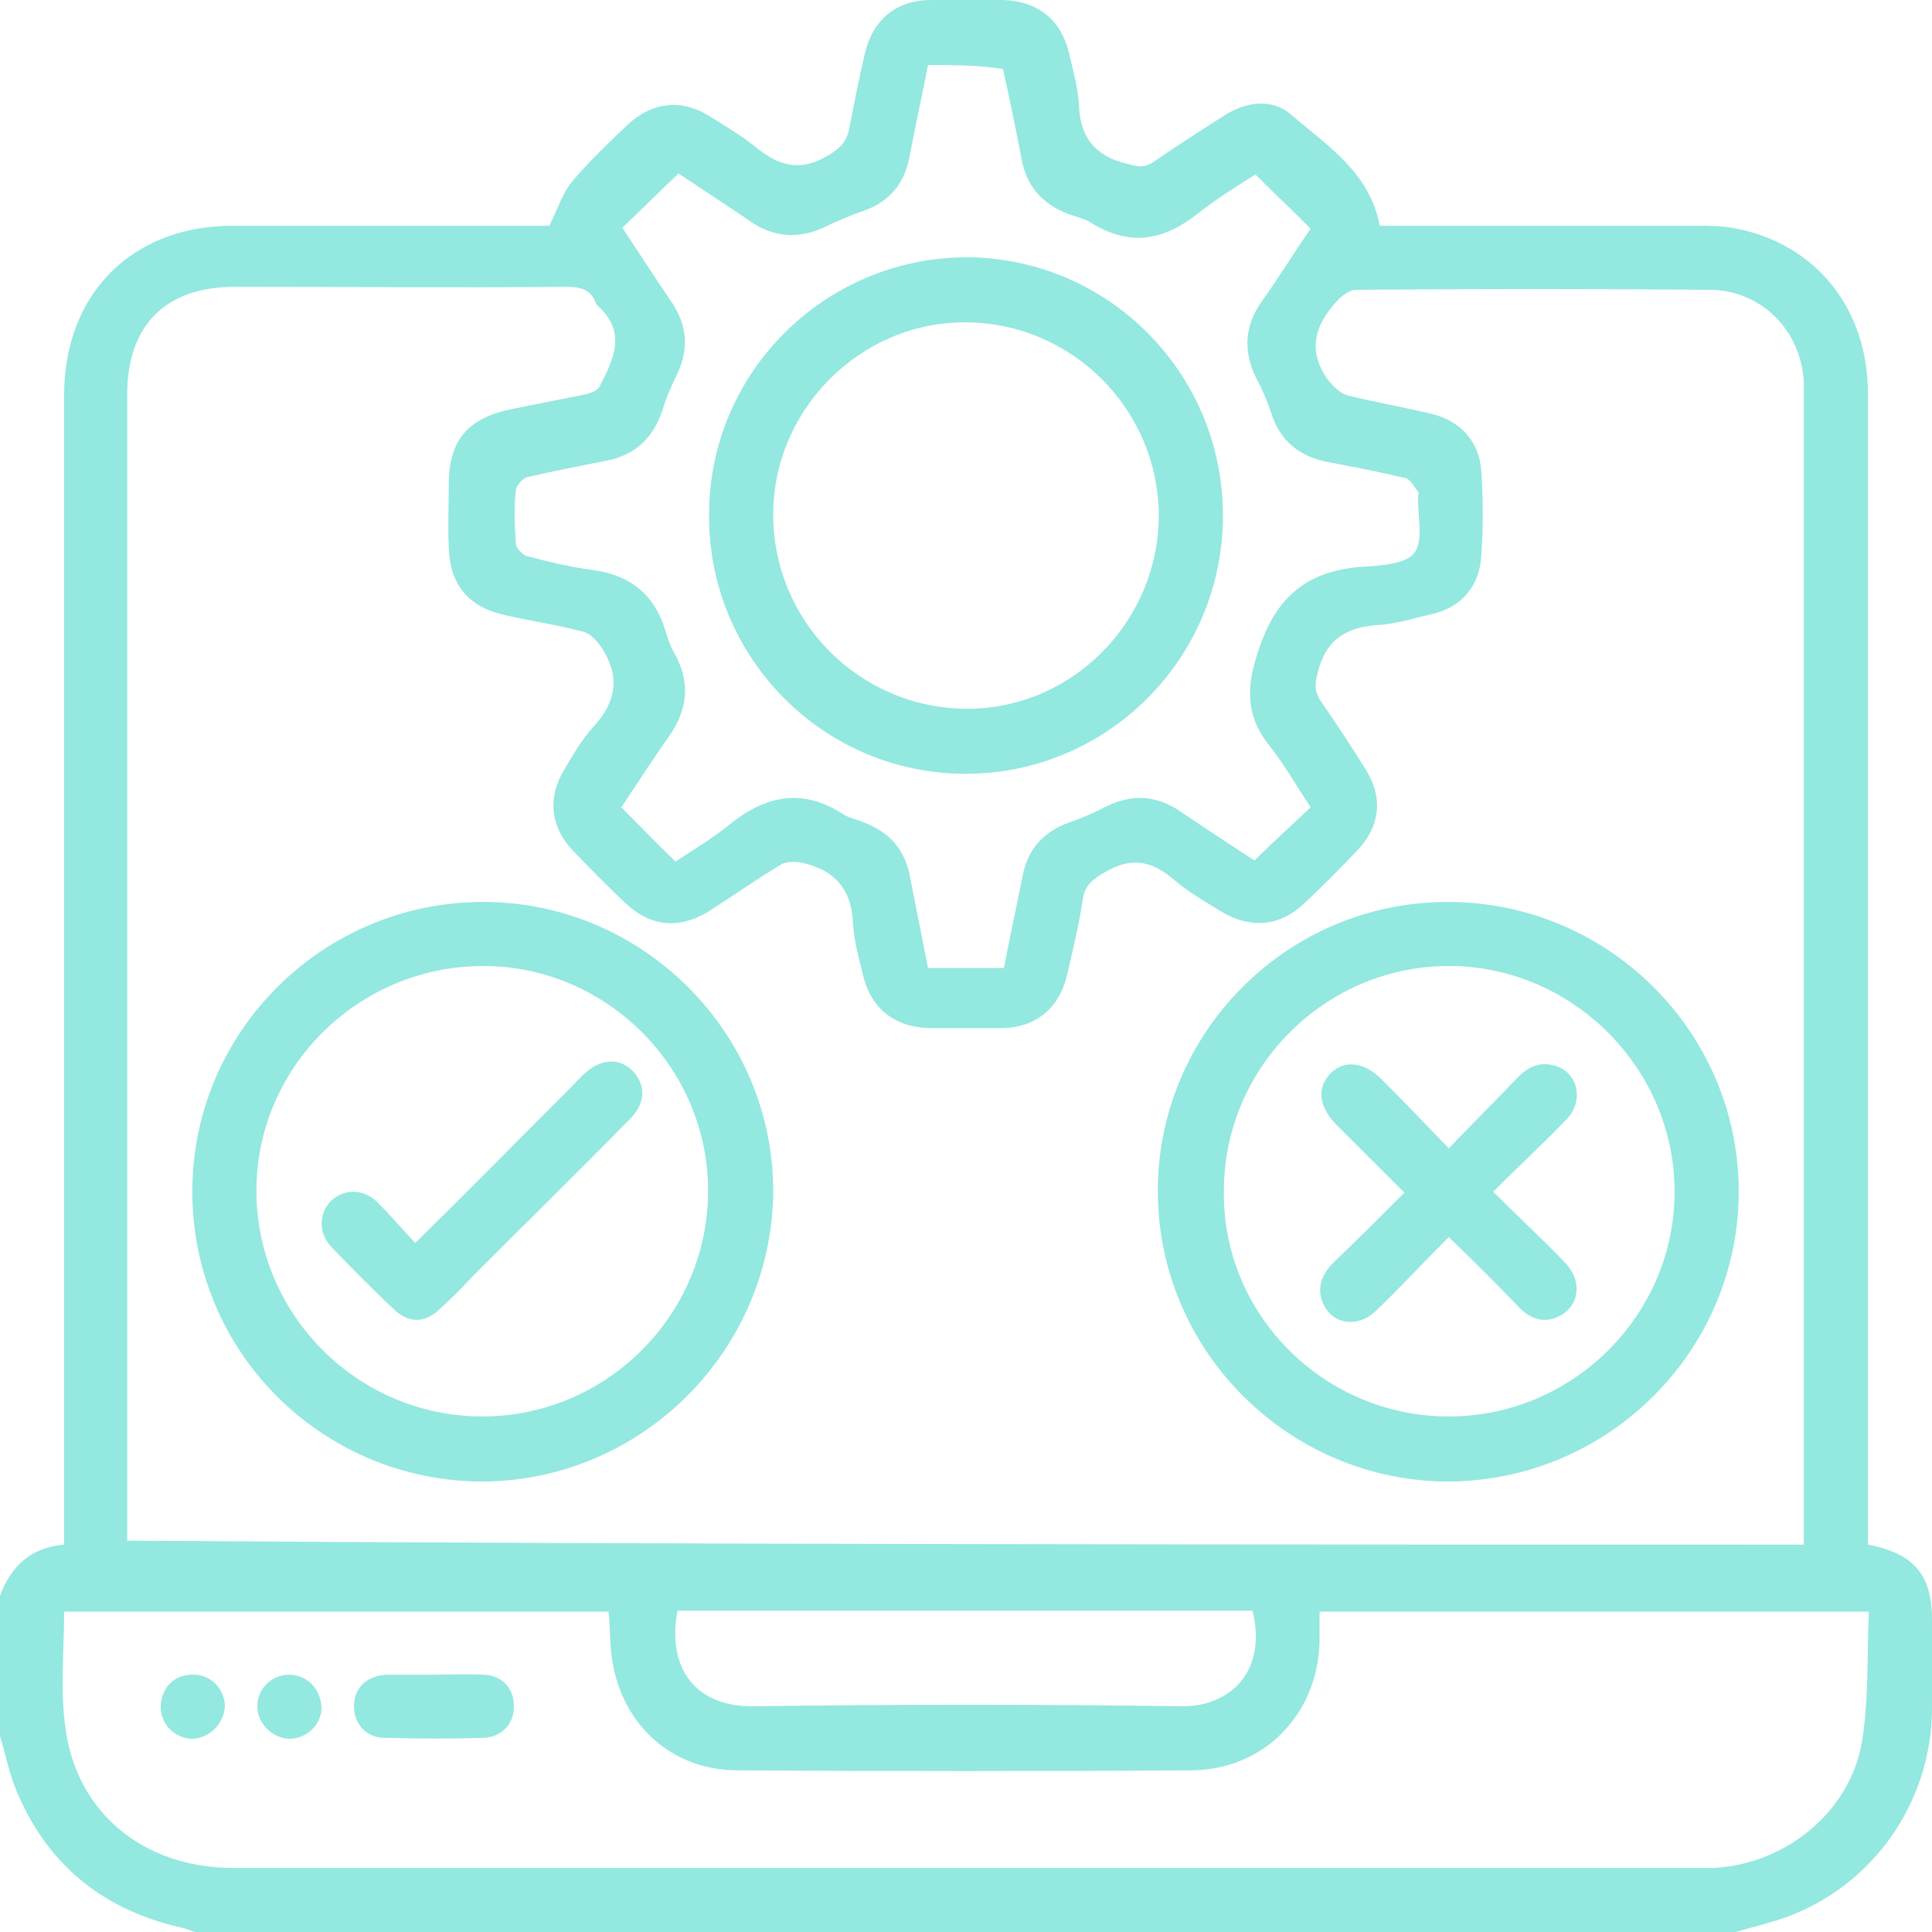 <?xml version="1.0" encoding="UTF-8"?>
<svg xmlns="http://www.w3.org/2000/svg" width="64" height="64" viewBox="0 0 64 64" fill="none">
  <path d="M57.499 64C40.478 64 23.489 64 6.469 64C6.338 63.967 6.207 63.902 6.077 63.869C3.528 63.314 1.666 61.877 0.621 59.494C0.327 58.873 0.196 58.155 0 57.502C0 55.967 0 54.433 0 52.865C0.359 51.886 1.013 51.265 2.124 51.167C2.124 50.873 2.124 50.645 2.124 50.384C2.124 37.943 2.124 25.535 2.124 13.094C2.124 9.731 4.378 7.478 7.71 7.478C11.01 7.478 14.342 7.478 17.642 7.478C17.87 7.478 18.099 7.478 18.197 7.478C18.491 6.89 18.654 6.335 19.014 5.943C19.569 5.29 20.19 4.702 20.811 4.114C21.595 3.396 22.542 3.265 23.457 3.82C23.98 4.147 24.535 4.473 25.025 4.865C25.776 5.486 26.495 5.714 27.41 5.159C27.802 4.931 28.031 4.735 28.129 4.278C28.292 3.429 28.455 2.612 28.651 1.763C28.913 0.653 29.697 0 30.84 0C31.624 0 32.408 0 33.225 0C34.369 0.033 35.153 0.653 35.414 1.763C35.545 2.318 35.708 2.906 35.741 3.461C35.773 4.539 36.263 5.159 37.309 5.42C37.668 5.518 37.897 5.584 38.224 5.355C38.975 4.833 39.759 4.343 40.511 3.853C41.262 3.363 42.144 3.233 42.797 3.82C43.974 4.833 45.378 5.714 45.705 7.478C45.934 7.478 46.162 7.478 46.358 7.478C49.625 7.478 52.892 7.478 56.159 7.478C56.617 7.478 57.074 7.478 57.531 7.576C60.178 8.098 61.877 10.253 61.877 13.029C61.877 25.469 61.877 37.943 61.877 50.384C61.877 50.645 61.877 50.906 61.877 51.167C63.412 51.461 64 52.18 64 53.649C64 54.661 64 55.641 64 56.653C63.967 59.722 62.04 62.465 59.165 63.51C58.609 63.706 58.054 63.837 57.499 64ZM59.753 51.167C59.753 50.873 59.753 50.645 59.753 50.384C59.753 38.008 59.753 25.633 59.753 13.257C59.753 13.061 59.753 12.833 59.753 12.637C59.655 10.939 58.348 9.633 56.682 9.6C52.762 9.567 48.841 9.567 44.921 9.6C44.725 9.6 44.496 9.763 44.333 9.927C43.549 10.743 43.287 11.624 44.006 12.604C44.169 12.8 44.398 13.029 44.627 13.094C45.542 13.322 46.489 13.486 47.436 13.714C48.384 13.943 49.005 14.629 49.07 15.608C49.135 16.555 49.135 17.469 49.07 18.416C49.005 19.429 48.416 20.114 47.436 20.343C46.848 20.474 46.26 20.669 45.672 20.702C44.594 20.767 43.908 21.192 43.647 22.302C43.549 22.661 43.549 22.922 43.745 23.216C44.267 23.967 44.758 24.718 45.248 25.502C45.836 26.449 45.705 27.396 44.953 28.18C44.398 28.767 43.81 29.355 43.222 29.91C42.405 30.694 41.425 30.792 40.413 30.171C39.89 29.845 39.367 29.551 38.91 29.159C38.158 28.506 37.472 28.375 36.59 28.898C36.198 29.127 35.937 29.322 35.871 29.78C35.741 30.629 35.545 31.445 35.349 32.294C35.087 33.404 34.303 34.057 33.16 34.057C32.376 34.057 31.592 34.057 30.775 34.057C29.631 34.025 28.847 33.404 28.586 32.294C28.455 31.739 28.292 31.184 28.259 30.629C28.227 29.453 27.639 28.8 26.528 28.571C26.332 28.539 26.038 28.539 25.874 28.637C25.058 29.127 24.274 29.682 23.457 30.204C22.477 30.792 21.529 30.694 20.713 29.91C20.125 29.355 19.537 28.767 18.981 28.18C18.23 27.396 18.132 26.416 18.687 25.502C18.981 25.012 19.275 24.49 19.667 24.065C20.419 23.249 20.549 22.4 19.928 21.453C19.798 21.257 19.569 20.996 19.34 20.931C18.491 20.702 17.576 20.571 16.727 20.375C15.518 20.114 14.897 19.363 14.865 18.122C14.832 17.437 14.865 16.751 14.865 16.065C14.865 14.596 15.486 13.845 16.956 13.551C17.772 13.388 18.589 13.225 19.406 13.061C19.569 13.029 19.798 12.931 19.863 12.8C20.321 11.918 20.778 11.004 19.798 10.122C19.765 10.09 19.733 10.057 19.733 10.024C19.569 9.6 19.242 9.502 18.785 9.502C15.126 9.535 11.434 9.502 7.775 9.502C5.489 9.502 4.214 10.775 4.214 13.061C4.214 25.502 4.214 37.943 4.214 50.351C4.214 50.58 4.214 50.808 4.214 51.037C22.771 51.167 41.229 51.167 59.753 51.167ZM2.124 53.388C2.124 54.694 1.993 55.935 2.156 57.143C2.483 60.016 4.737 61.877 7.71 61.877C23.882 61.877 40.053 61.877 56.225 61.877C56.421 61.877 56.584 61.877 56.78 61.877C59.165 61.747 61.288 60.016 61.68 57.698C61.909 56.294 61.844 54.857 61.909 53.388C55.767 53.388 49.756 53.388 43.712 53.388C43.712 53.747 43.712 54.074 43.712 54.4C43.647 56.784 41.883 58.612 39.498 58.645C34.467 58.678 29.468 58.678 24.437 58.645C22.281 58.645 20.647 57.175 20.288 55.053C20.19 54.498 20.223 53.943 20.157 53.388C14.146 53.388 8.167 53.388 2.124 53.388ZM30.742 2.155C30.546 3.167 30.317 4.18 30.122 5.224C29.958 6.073 29.468 6.661 28.684 6.955C28.227 7.118 27.802 7.282 27.345 7.51C26.462 7.935 25.613 7.869 24.829 7.314C24.012 6.759 23.163 6.204 22.477 5.747C21.823 6.367 21.235 6.955 20.615 7.543C21.137 8.327 21.66 9.143 22.215 9.959C22.771 10.743 22.836 11.559 22.411 12.441C22.215 12.833 22.052 13.225 21.921 13.649C21.595 14.596 20.941 15.118 19.994 15.282C19.145 15.445 18.328 15.608 17.478 15.804C17.315 15.837 17.086 16.098 17.086 16.261C17.021 16.849 17.054 17.437 17.086 17.992C17.086 18.155 17.315 18.384 17.446 18.416C18.164 18.612 18.85 18.776 19.569 18.873C20.909 19.037 21.725 19.722 22.085 21.029C22.15 21.257 22.248 21.486 22.379 21.714C22.869 22.629 22.771 23.51 22.183 24.359C21.627 25.143 21.105 25.959 20.582 26.743C21.203 27.363 21.758 27.951 22.379 28.539C22.967 28.147 23.587 27.788 24.143 27.331C25.352 26.351 26.561 26.09 27.933 26.971C28.129 27.102 28.357 27.135 28.586 27.233C29.468 27.559 29.991 28.147 30.154 29.094C30.35 30.073 30.546 31.086 30.742 32.065C31.624 32.065 32.408 32.065 33.258 32.065C33.454 31.02 33.682 30.008 33.879 28.996C34.042 28.18 34.499 27.625 35.283 27.298C35.741 27.135 36.231 26.939 36.655 26.71C37.538 26.286 38.354 26.351 39.138 26.906C39.955 27.461 40.804 28.016 41.556 28.506C42.177 27.886 42.797 27.331 43.418 26.743C42.961 26.057 42.536 25.306 42.013 24.653C41.229 23.641 41.294 22.661 41.719 21.453C42.307 19.722 43.353 18.906 45.117 18.776C45.738 18.743 46.587 18.678 46.848 18.318C47.175 17.894 46.946 17.078 46.979 16.424C46.979 16.392 47.012 16.326 46.979 16.294C46.848 16.131 46.718 15.869 46.554 15.837C45.738 15.641 44.888 15.478 44.039 15.314C43.091 15.151 42.405 14.629 42.111 13.682C41.981 13.29 41.817 12.898 41.621 12.539C41.164 11.624 41.229 10.775 41.817 9.959C42.373 9.176 42.895 8.327 43.418 7.576C42.797 6.955 42.209 6.4 41.589 5.78C40.968 6.171 40.282 6.596 39.661 7.086C38.55 7.967 37.44 8.163 36.198 7.412C35.969 7.249 35.643 7.184 35.381 7.086C34.532 6.759 34.009 6.171 33.846 5.29C33.65 4.278 33.454 3.298 33.225 2.286C32.408 2.155 31.592 2.155 30.742 2.155ZM22.444 53.355C22.085 55.216 23 56.588 25.058 56.522C29.73 56.457 34.434 56.457 39.106 56.522C40.772 56.555 41.981 55.347 41.491 53.355C35.153 53.355 28.815 53.355 22.444 53.355ZM15.943 49.078C10.618 49.045 6.338 44.735 6.371 39.412C6.403 34.122 10.748 29.845 16.073 29.878C21.333 29.91 25.646 34.253 25.613 39.51C25.548 44.8 21.203 49.078 15.943 49.078ZM15.976 46.922C20.092 46.922 23.457 43.559 23.457 39.445C23.457 35.363 20.092 32 16.008 32C11.892 32 8.494 35.331 8.494 39.445C8.494 43.559 11.859 46.922 15.976 46.922ZM47.992 49.078C42.732 49.078 38.387 44.8 38.354 39.51C38.322 34.22 42.634 29.878 47.959 29.878C53.252 29.878 57.564 34.155 57.597 39.412C57.629 44.702 53.317 49.045 47.992 49.078ZM47.992 46.922C52.108 46.922 55.473 43.559 55.473 39.478C55.473 35.396 52.108 32.033 48.057 32C43.941 31.967 40.543 35.331 40.543 39.445C40.478 43.526 43.843 46.922 47.992 46.922ZM12.806 55.477C12.186 55.51 11.761 55.869 11.728 56.457C11.696 57.045 12.088 57.567 12.741 57.567C13.852 57.6 14.963 57.6 16.041 57.567C16.662 57.535 17.054 57.045 17.021 56.49C17.021 55.902 16.596 55.477 15.976 55.477C15.42 55.445 14.897 55.477 14.342 55.477C13.852 55.477 13.329 55.477 12.806 55.477ZM7.449 56.522C7.449 55.967 6.991 55.477 6.436 55.477C5.815 55.445 5.358 55.869 5.325 56.49C5.293 57.078 5.75 57.567 6.338 57.6C6.926 57.6 7.416 57.11 7.449 56.522ZM9.572 55.477C9.017 55.477 8.527 55.935 8.527 56.49C8.494 57.045 8.984 57.567 9.572 57.6C10.16 57.6 10.65 57.143 10.65 56.555C10.618 55.935 10.16 55.477 9.572 55.477ZM40.511 17.078C40.511 21.812 36.688 25.633 31.984 25.633C27.279 25.633 23.457 21.78 23.489 17.045C23.489 12.343 27.312 8.555 31.984 8.522C36.688 8.522 40.511 12.343 40.511 17.078ZM38.387 17.11C38.387 13.584 35.545 10.71 32.016 10.678C28.521 10.645 25.613 13.551 25.613 17.045C25.613 20.571 28.455 23.445 31.984 23.478C35.479 23.51 38.354 20.637 38.387 17.11ZM12.512 39.837C12.023 39.347 11.369 39.38 10.944 39.804C10.552 40.229 10.552 40.849 10.977 41.306C11.63 41.992 12.316 42.678 13.003 43.331C13.525 43.853 14.081 43.853 14.603 43.331C14.995 42.971 15.355 42.612 15.714 42.22C17.446 40.49 19.177 38.792 20.876 37.061C21.399 36.539 21.399 35.918 20.941 35.461C20.517 35.037 19.896 35.069 19.373 35.559C19.242 35.657 19.145 35.788 19.014 35.918C17.282 37.649 15.584 39.38 13.754 41.175C13.329 40.718 12.937 40.261 12.512 39.837ZM50.344 43.331C50.671 43.657 51.063 43.82 51.52 43.657C52.304 43.363 52.468 42.482 51.847 41.829C51.096 41.045 50.279 40.294 49.462 39.478C50.311 38.629 51.128 37.877 51.88 37.094C52.5 36.474 52.272 35.494 51.487 35.298C51.03 35.167 50.638 35.331 50.311 35.657C49.56 36.441 48.809 37.192 47.992 38.041C47.208 37.224 46.489 36.474 45.77 35.755C45.182 35.167 44.529 35.102 44.072 35.559C43.614 36.049 43.679 36.637 44.267 37.257C44.986 37.975 45.738 38.727 46.522 39.51C45.705 40.327 44.953 41.078 44.169 41.829C43.81 42.188 43.614 42.612 43.81 43.135C44.104 43.886 44.986 44.016 45.607 43.396C46.391 42.645 47.142 41.829 47.992 40.98C48.841 41.796 49.593 42.547 50.344 43.331Z" fill="#93E8DF"></path>
</svg>
